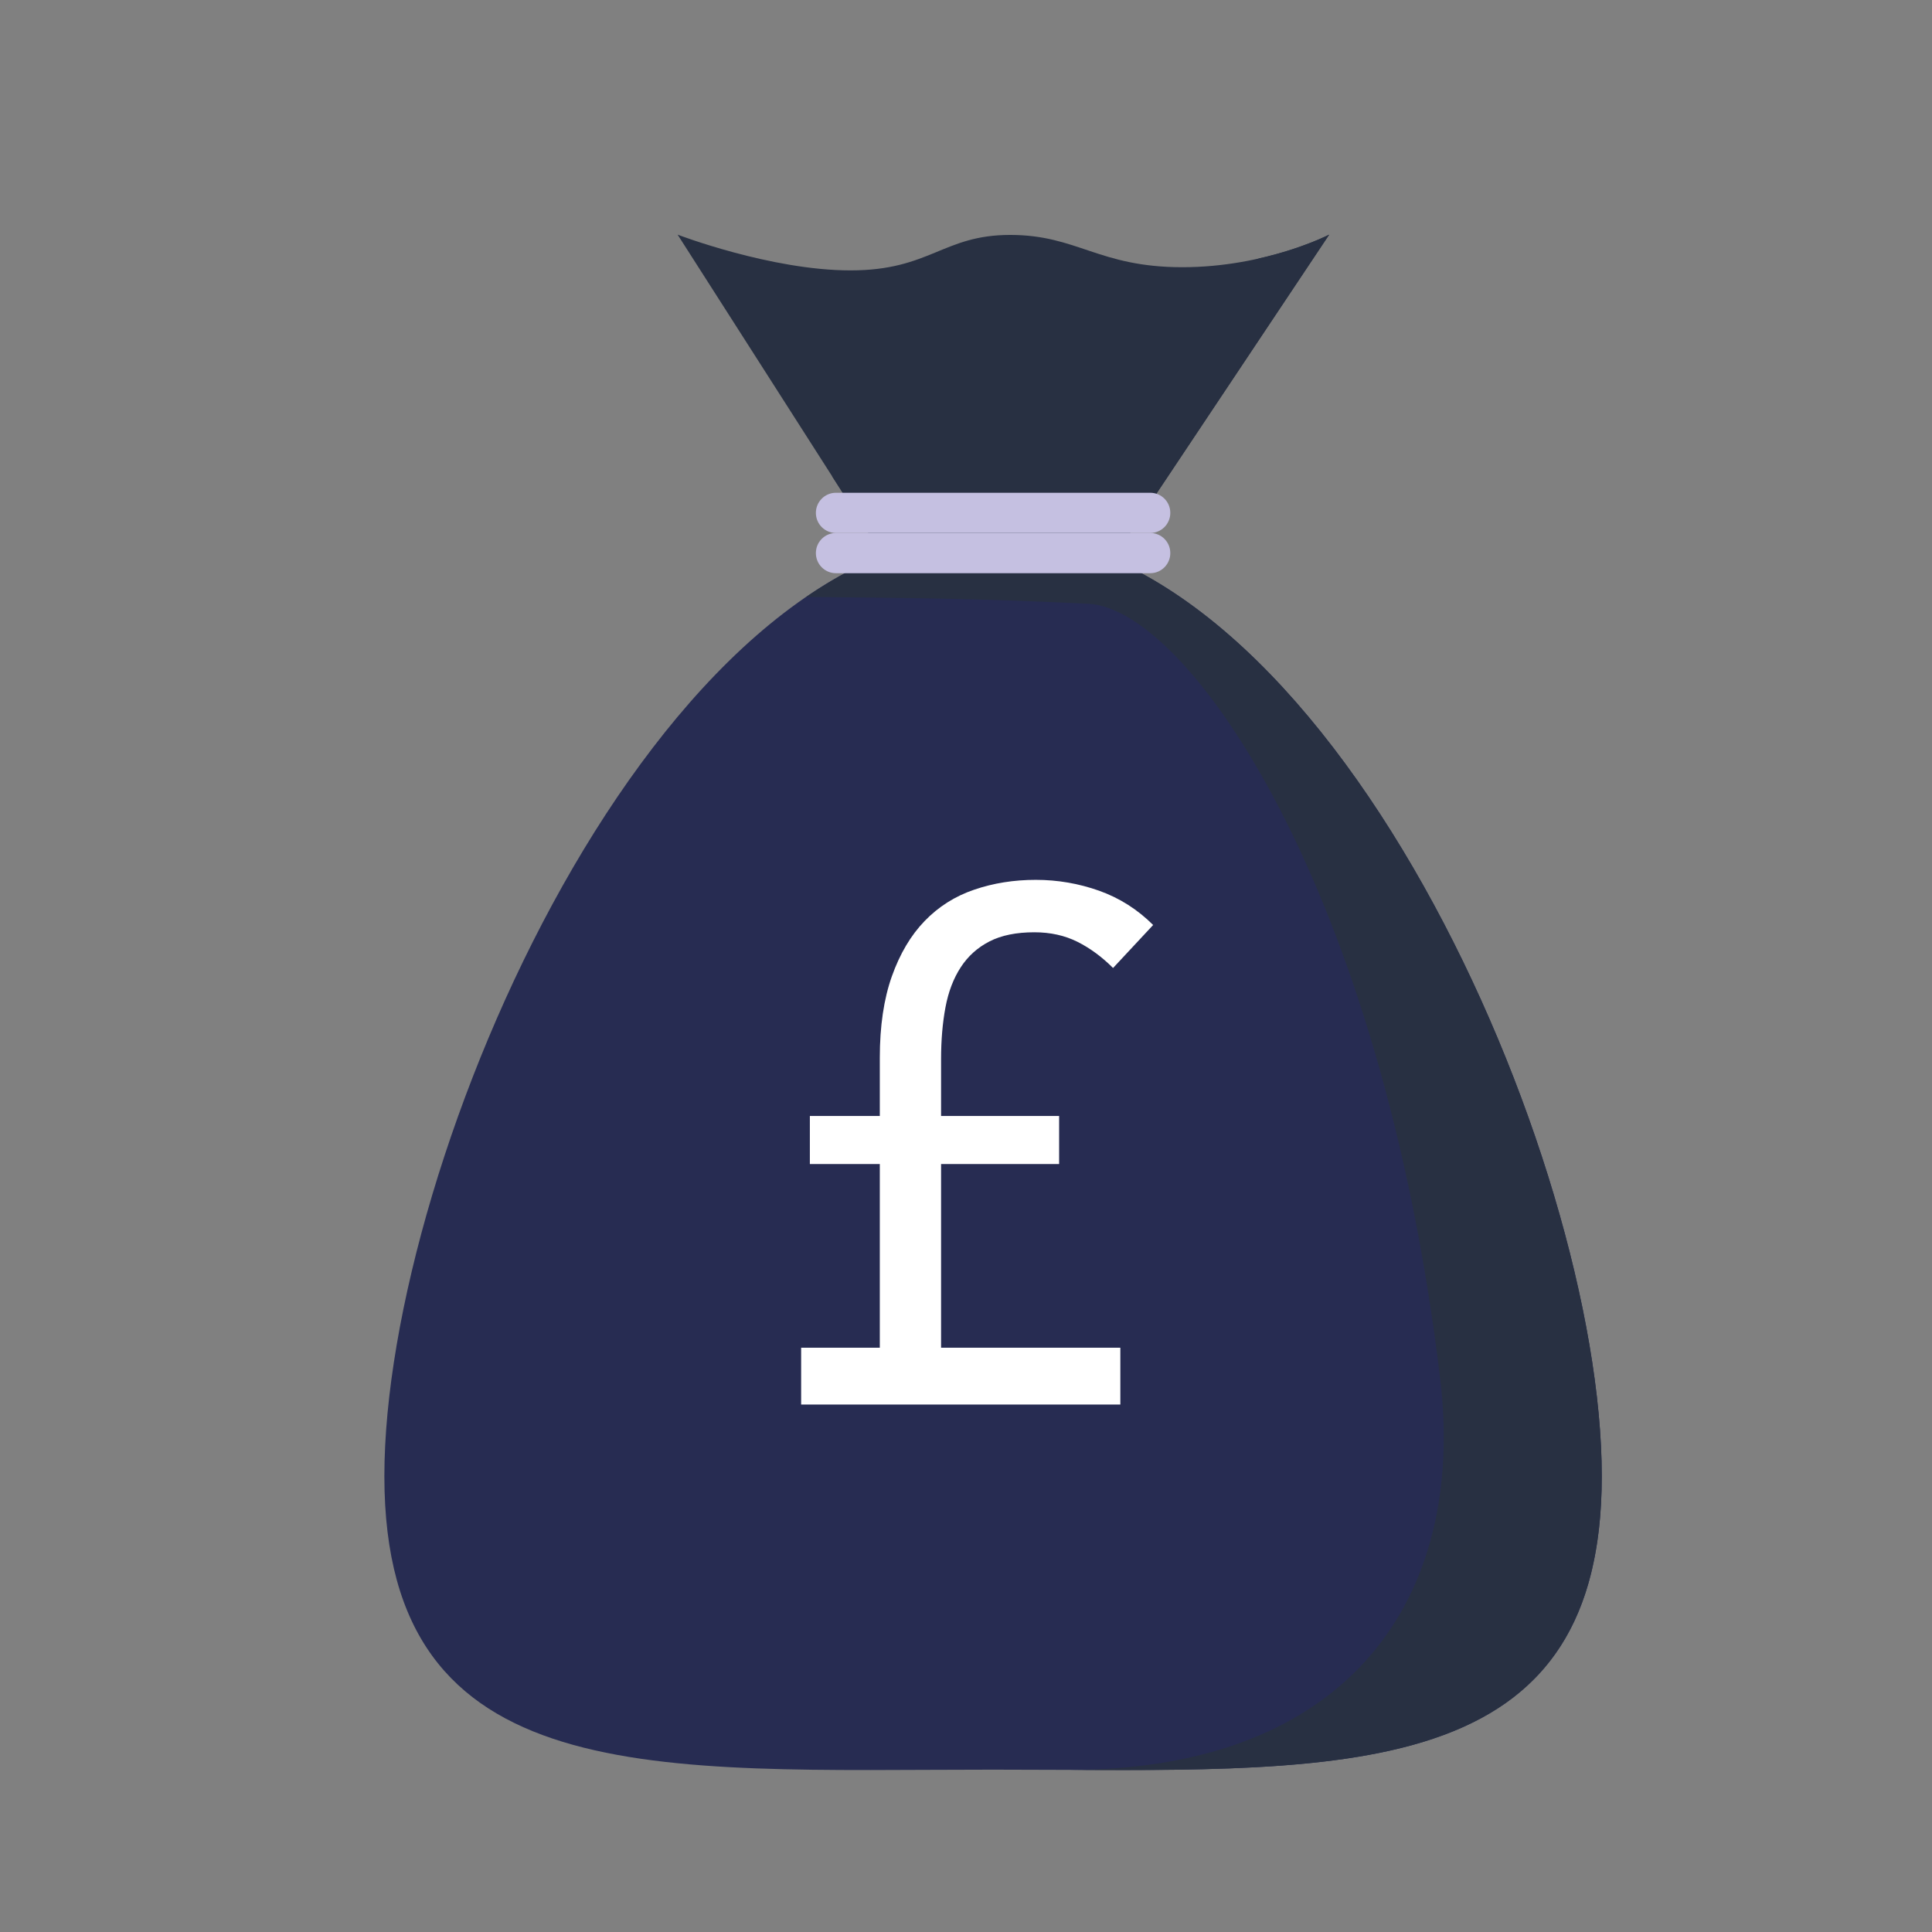 <?xml version="1.0" encoding="UTF-8"?>
<svg xmlns="http://www.w3.org/2000/svg" width="485.3" height="485.3" viewBox="0 0 485.3 485.3">
  <rect x="0" y="0" width="485.3" height="485.3" fill="#808080" stroke="none"/>
  <defs>
    <style>.cls-1{fill:#c5c0e1;}.cls-2{fill:#fff;}.cls-3{isolation:isolate;}.cls-4{fill:#272c52;}.cls-5,.cls-6{fill:#283042;}.cls-6{mix-blend-mode:multiply;}</style>
  </defs>
  <g class="cls-3">
    <g id="Layer_1">
      <g>
        <g>
          <path class="cls-4" d="m96.55,370.8c0,79.65,68.46,73.72,152.9,73.72s152.9,5.93,152.9-73.72-68.46-236.92-152.9-236.92-152.9,157.27-152.9,236.92Z"></path>
          <path class="cls-6" d="m249.46,133.88c-16.38,0-32.16,5.94-46.95,16.06,25.27.29,41.21.29,70.86,1.72,25.11,1.21,73.67,71.39,88.39,194.68,6.56,54.87-22.7,98.28-93.31,98.25,75.47.34,133.9-.21,133.9-73.79,0-79.65-68.46-236.92-152.9-236.92Z"></path>
          <path class="cls-5" d="m282.6,135.83h-63.22l-49.17-76.89s23.4,8.98,43.42,8.98,23.21-8.91,40.11-8.91,22.18,8.11,43.25,8.11,36.88-8.18,36.88-8.18l-51.28,76.89Z"></path>
          <path class="cls-6" d="m316.15,64.94c-2.74,16.5-16.16,28.97-31.94,39.1-11.93,7.65-24.12,12.13-38.35,12.85-12.27.62-24.57,2.55-36.85,2.73l10.37,16.21h63.22l51.28-76.89s-6.94,3.58-17.74,6Z"></path>
          <path class="cls-1" d="m293.97,128.83c0,2.79-2.25,5.05-5.03,5.05h-78.97c-2.78,0-5.03-2.26-5.03-5.05h0c0-2.78,2.25-5.05,5.03-5.05h78.97c2.78,0,5.03,2.26,5.03,5.05h0Z"></path>
          <path class="cls-1" d="m293.97,138.93c0,2.79-2.25,5.05-5.03,5.05h-78.97c-2.78,0-5.03-2.26-5.03-5.05h0c0-2.79,2.25-5.05,5.03-5.05h78.97c2.78,0,5.03,2.26,5.03,5.05h0Z"></path>
        </g>
        <path class="cls-2" d="m201.23,338.53h19.77v-46.13h-17.57v-12.08h17.57v-14.65c0-7.93,1.01-14.73,3.02-20.41,2.02-5.68,4.76-10.31,8.24-13.91,3.48-3.6,7.62-6.23,12.45-7.87,4.82-1.65,9.98-2.47,15.47-2.47s10.8.92,15.93,2.74c5.12,1.83,9.64,4.7,13.55,8.6l-10.07,10.8c-2.81-2.81-5.8-5-8.97-6.59-3.18-1.58-6.77-2.38-10.8-2.38-4.52,0-8.27.76-11.26,2.29-2.99,1.53-5.4,3.69-7.23,6.5s-3.11,6.16-3.84,10.07c-.73,3.91-1.1,8.24-1.1,13v14.28h29.65v12.08h-29.65v46.13h45.03v14.28h-80.18v-14.28Z"></path>
      </g>
    </g>
  </g>
</svg>
